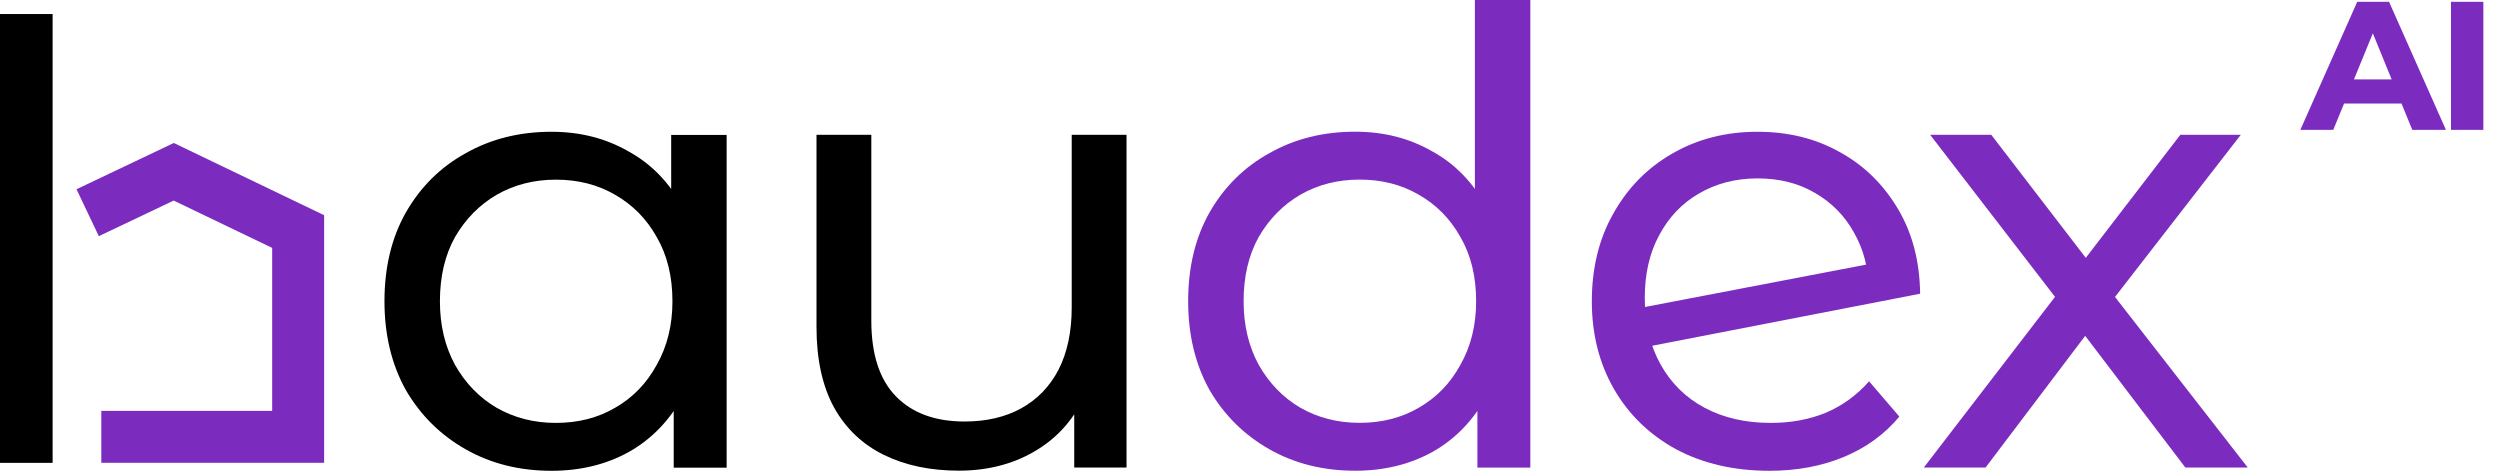 <svg width="1446" height="273" viewBox="0 0 1446 273" fill="none" xmlns="http://www.w3.org/2000/svg">
<path d="M1330.51 75.128L1363.42 1.054H1381.83L1414.74 75.128H1395.27L1368.81 10.366H1376.11L1349.55 75.128H1330.51ZM1347.54 59.89L1352.41 45.922H1389.76L1394.74 59.89H1347.54ZM1417.64 75.128V1.054H1436.37V75.128H1417.64Z" fill="#7B2CBF"/>
<path d="M1112.74 270.409L1195.11 163.251L1194.75 179.653L1116.39 77.962H1151.74L1213.34 158.148H1199.49L1261.09 77.962H1296.08L1216.62 180.382L1216.98 163.615L1300.09 270.409H1264L1199.12 185.12L1211.88 186.578L1148.46 270.409H1112.74Z" fill="#7B2CBF"/>
<path d="M1023.49 272.306C1003.08 272.306 985.103 268.176 969.551 259.914C954 251.409 941.972 239.746 933.468 224.924C924.963 210.101 920.711 193.214 920.711 174.261C920.711 155.065 924.842 138.177 933.103 123.598C941.365 108.775 952.664 97.233 967 88.972C981.579 80.467 998.102 76.215 1016.57 76.215C1034.31 76.215 1050.1 80.103 1063.95 87.878C1077.8 95.411 1088.98 106.224 1097.48 120.317C1105.99 134.411 1110.36 150.934 1110.61 169.887L947.318 201.597L945.86 178.634L1092.38 150.569L1080.72 166.971C1080.72 155.065 1077.92 144.252 1072.34 134.532C1066.99 124.813 1059.46 117.158 1049.74 111.57C1040.26 105.981 1029.2 103.187 1016.57 103.187C1003.93 103.187 992.635 106.103 982.673 111.934C972.953 117.523 965.299 125.542 959.71 135.99C954.122 146.196 951.327 158.345 951.327 172.438C951.327 187.018 954.365 199.774 960.439 210.709C966.514 221.643 975.019 230.026 985.953 235.858C996.887 241.69 1009.64 244.606 1024.22 244.606C1035.89 244.606 1046.46 242.662 1055.93 238.774C1065.65 234.643 1074.04 228.569 1081.08 220.55L1098.58 240.961C1090.07 251.166 1079.38 258.942 1066.5 264.288C1053.63 269.633 1039.29 272.306 1023.49 272.306Z" fill="#7B2CBF"/>
<path d="M783.817 272.268C765.349 272.268 748.826 268.137 734.247 259.876C719.668 251.614 708.126 240.194 699.621 225.615C691.36 210.792 687.229 193.662 687.229 174.223C687.229 154.54 691.36 137.41 699.621 122.831C708.126 108.008 719.668 96.588 734.247 88.569C748.826 80.308 765.349 76.177 783.817 76.177C800.34 76.177 815.162 79.943 828.283 87.476C841.648 94.765 852.218 105.7 859.993 120.279C868.012 134.615 872.021 152.597 872.021 174.223C872.021 195.605 868.133 213.587 860.358 228.166C852.582 242.745 842.012 253.801 828.648 261.334C815.526 268.623 800.583 272.268 783.817 272.268ZM786.368 244.568C799.246 244.568 810.667 241.652 820.629 235.82C830.835 229.988 838.853 221.727 844.685 211.035C850.76 200.344 853.797 188.073 853.797 174.223C853.797 159.886 850.76 147.494 844.685 137.045C838.853 126.597 830.835 118.457 820.629 112.625C810.667 106.793 799.246 103.877 786.368 103.877C773.733 103.877 762.312 106.793 752.107 112.625C742.144 118.457 734.125 126.597 728.051 137.045C722.219 147.494 719.303 159.886 719.303 174.223C719.303 188.073 722.219 200.344 728.051 211.035C734.125 221.727 742.144 229.988 752.107 235.82C762.312 241.652 773.733 244.568 786.368 244.568ZM854.526 270.446V216.502L856.713 173.858L853.068 131.214V0H885.143V270.446H854.526Z" fill="#7B2CBF"/>
<path d="M554.634 272.231C538.111 272.231 523.653 269.194 511.261 263.119C498.869 257.044 489.27 247.932 482.467 235.783C475.663 223.391 472.261 207.839 472.261 189.129V77.962H503.971V185.484C503.971 204.923 508.71 219.503 518.186 229.222C527.663 238.942 540.905 243.802 557.915 243.802C570.55 243.802 581.484 241.25 590.718 236.147C599.952 231.045 607.12 223.634 612.222 213.914C617.325 203.951 619.877 191.924 619.877 177.83V77.962H651.586V270.409H621.334V218.288L626.437 230.68C620.12 243.802 610.643 254.007 598.008 261.297C585.372 268.586 570.914 272.231 554.634 272.231Z" fill="black"/>
<path d="M318.961 272.306C300.494 272.306 283.971 268.176 269.392 259.914C254.813 251.652 243.271 240.232 234.766 225.653C226.505 210.83 222.374 193.7 222.374 174.261C222.374 154.579 226.505 137.448 234.766 122.869C243.271 108.046 254.813 96.626 269.392 88.607C283.971 80.346 300.494 76.215 318.961 76.215C335.485 76.215 350.307 79.981 363.428 87.514C376.793 94.804 387.363 105.738 395.138 120.317C403.157 134.654 407.166 152.635 407.166 174.261C407.166 195.644 403.278 213.625 395.503 228.204C387.727 242.783 377.157 253.839 363.793 261.372C350.671 268.662 335.728 272.306 318.961 272.306ZM321.513 244.606C334.391 244.606 345.812 241.69 355.774 235.858C365.98 230.026 373.998 221.765 379.83 211.073C385.905 200.382 388.942 188.111 388.942 174.261C388.942 159.924 385.905 147.532 379.83 137.083C373.998 126.635 365.98 118.495 355.774 112.663C345.812 106.831 334.391 103.916 321.513 103.916C308.877 103.916 297.457 106.831 287.252 112.663C277.289 118.495 269.27 126.635 263.196 137.083C257.364 147.532 254.448 159.924 254.448 174.261C254.448 188.111 257.364 200.382 263.196 211.073C269.27 221.765 277.289 230.026 287.252 235.858C297.457 241.69 308.877 244.606 321.513 244.606ZM389.671 270.484V216.541L391.858 173.896L388.213 131.252V78.037H420.288V270.484H389.671Z" fill="black"/>
<path d="M0 267.716V8.124H30.437V134.072V180.59V218.352V267.716H0Z" fill="black"/>
<path d="M58.598 252.659H172.448V133.929L100.491 99.356L50.708 123.028" stroke="#7B2CBF" stroke-width="30.053"/>
</svg>
